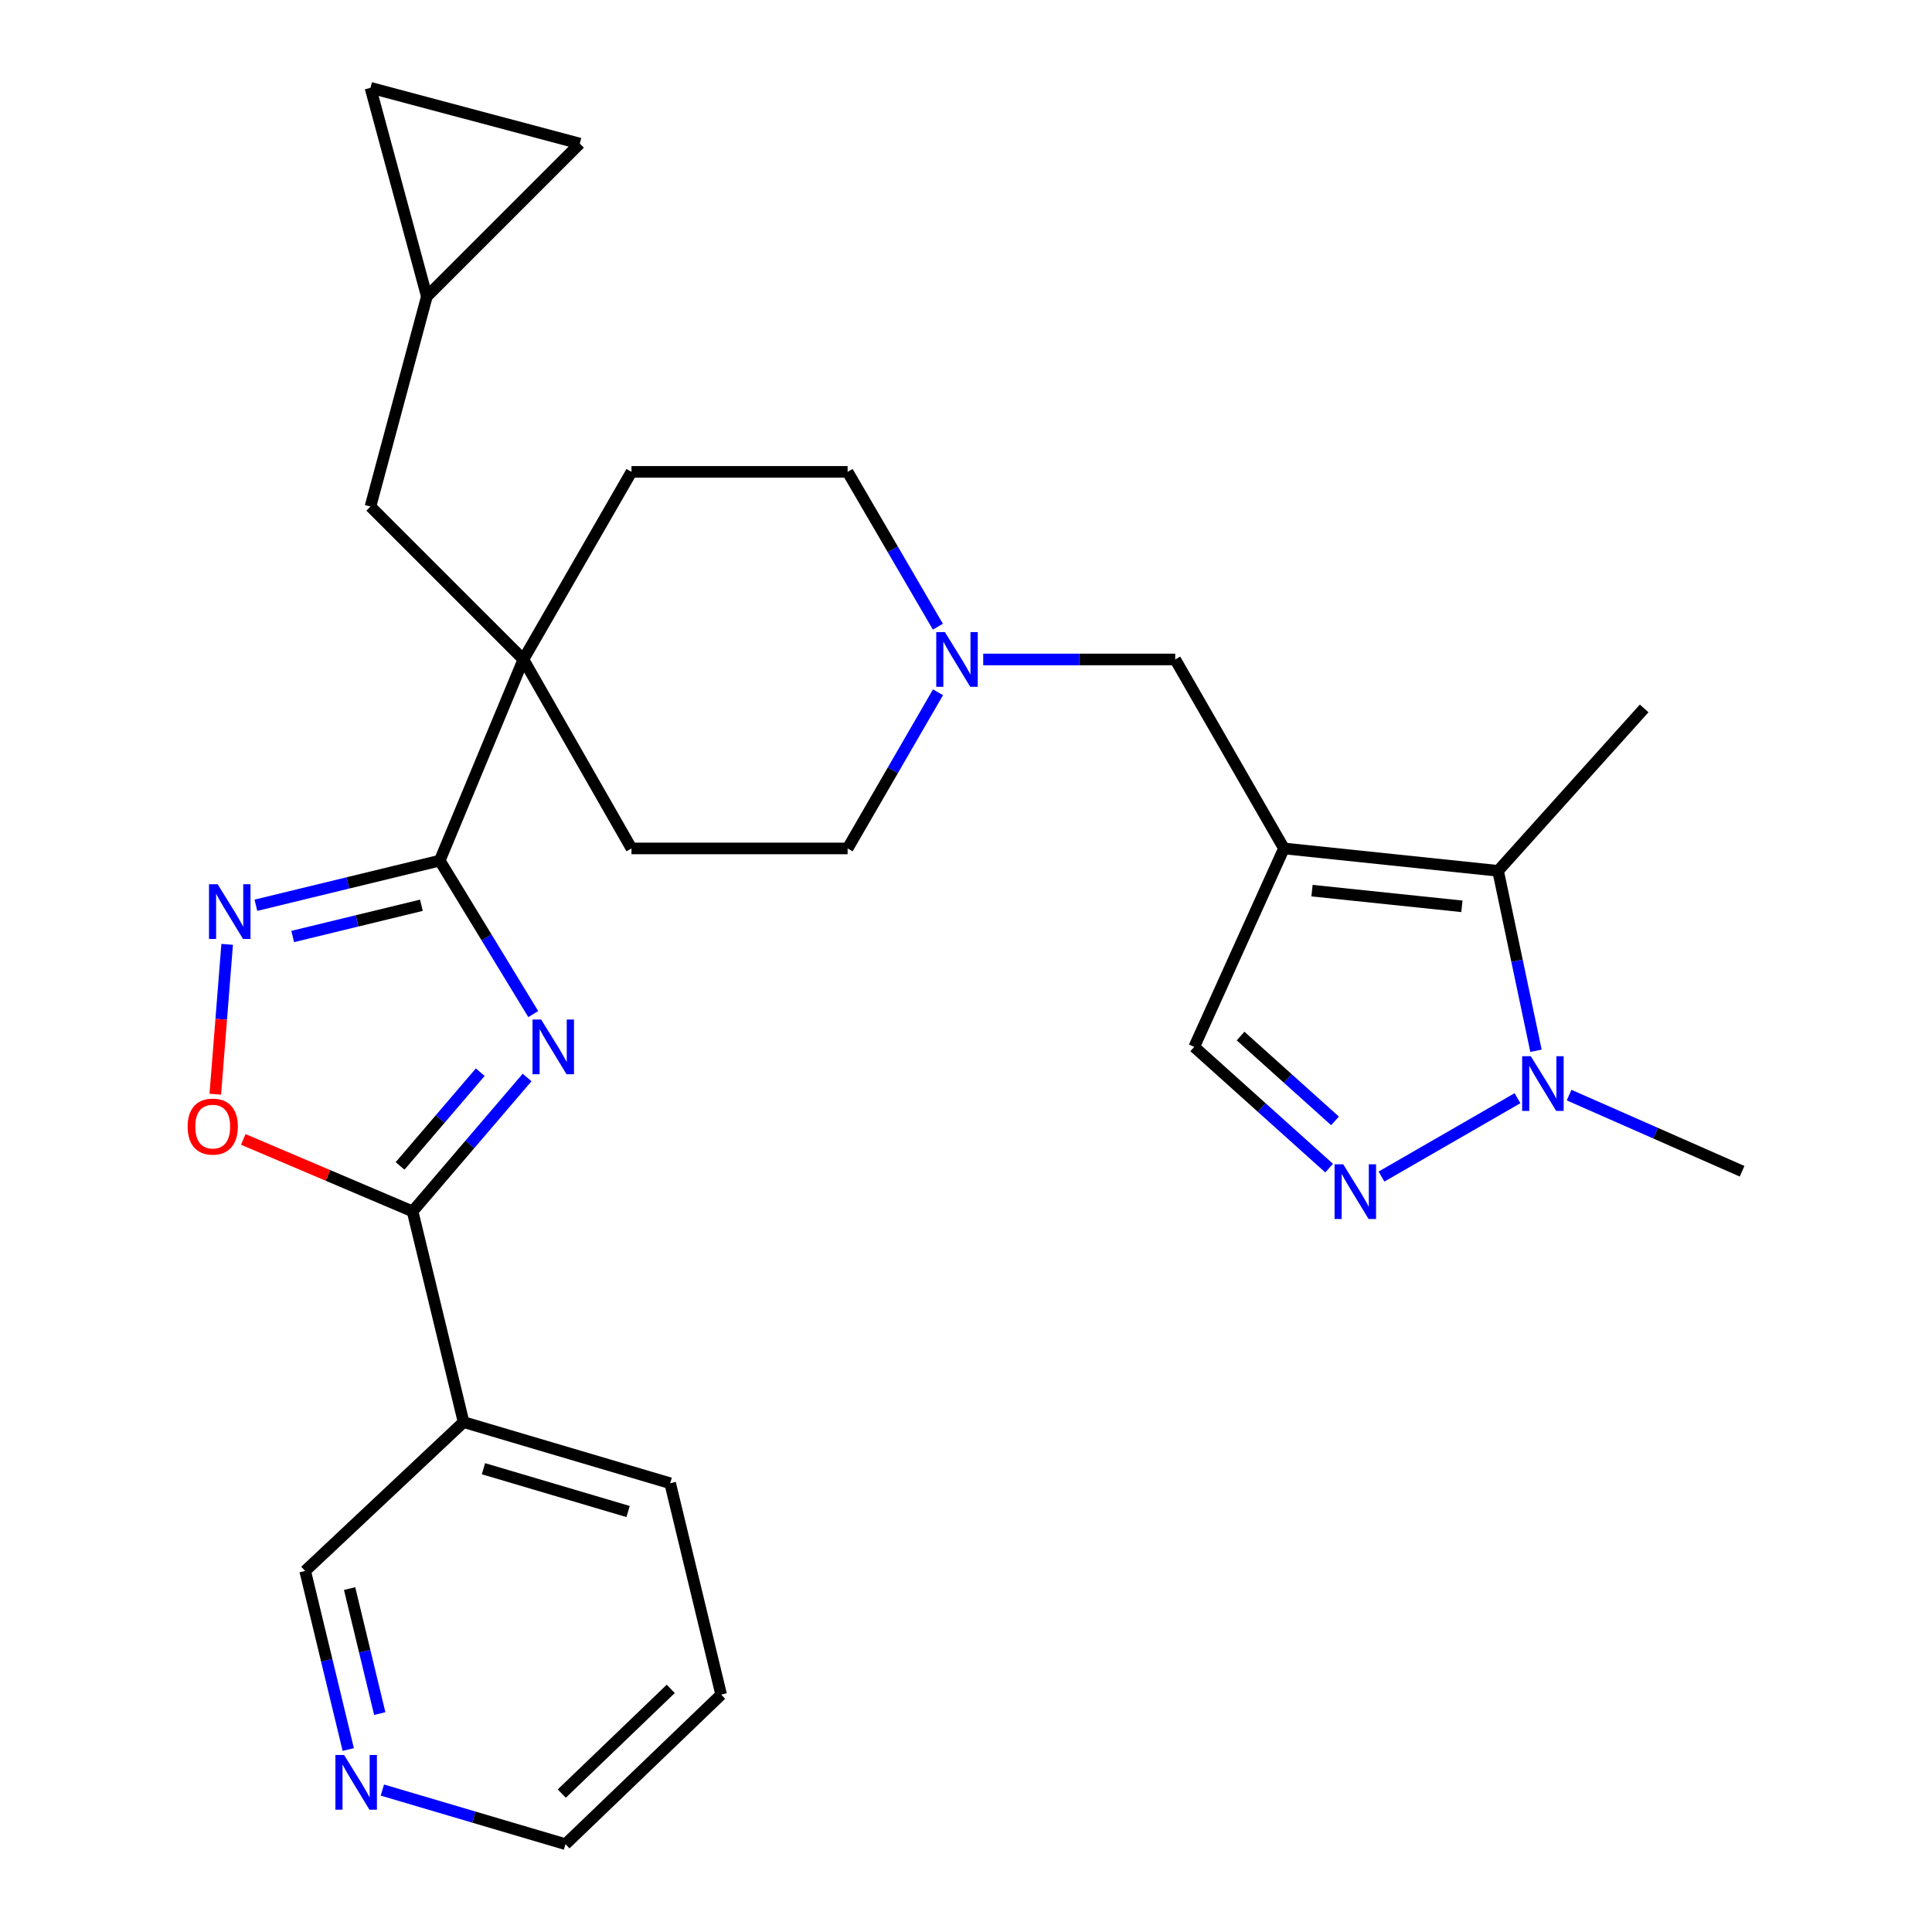 <?xml version='1.0' encoding='iso-8859-1'?>
<svg version='1.1' baseProfile='full'
              xmlns='http://www.w3.org/2000/svg'
                      xmlns:rdkit='http://www.rdkit.org/xml'
                      xmlns:xlink='http://www.w3.org/1999/xlink'
                  xml:space='preserve'
width='1000px' height='1000px' viewBox='0 0 1000 1000'>
<!-- END OF HEADER -->
<rect style='opacity:1.0;fill:#FFFFFF;stroke:none' width='1000' height='1000' x='0' y='0'> </rect>
<path class='bond-1' d='M 276.015,524.887 L 251.814,485.169' style='fill:none;fill-rule:evenodd;stroke:#0000FF;stroke-width:6px;stroke-linecap:butt;stroke-linejoin:miter;stroke-opacity:1' />
<path class='bond-1' d='M 251.814,485.169 L 227.613,445.451' style='fill:none;fill-rule:evenodd;stroke:#000000;stroke-width:6px;stroke-linecap:butt;stroke-linejoin:miter;stroke-opacity:1' />
<path class='bond-2' d='M 272.823,557.704 L 243.187,592.358' style='fill:none;fill-rule:evenodd;stroke:#0000FF;stroke-width:6px;stroke-linecap:butt;stroke-linejoin:miter;stroke-opacity:1' />
<path class='bond-2' d='M 243.187,592.358 L 213.552,627.013' style='fill:none;fill-rule:evenodd;stroke:#000000;stroke-width:6px;stroke-linecap:butt;stroke-linejoin:miter;stroke-opacity:1' />
<path class='bond-2' d='M 248.568,554.961 L 227.823,579.219' style='fill:none;fill-rule:evenodd;stroke:#0000FF;stroke-width:6px;stroke-linecap:butt;stroke-linejoin:miter;stroke-opacity:1' />
<path class='bond-2' d='M 227.823,579.219 L 207.079,603.477' style='fill:none;fill-rule:evenodd;stroke:#000000;stroke-width:6px;stroke-linecap:butt;stroke-linejoin:miter;stroke-opacity:1' />
<path class='bond-0' d='M 664.571,439.15 L 608.292,341.338' style='fill:none;fill-rule:evenodd;stroke:#000000;stroke-width:6px;stroke-linecap:butt;stroke-linejoin:miter;stroke-opacity:1' />
<path class='bond-5' d='M 664.571,439.15 L 775.4,450.74' style='fill:none;fill-rule:evenodd;stroke:#000000;stroke-width:6px;stroke-linecap:butt;stroke-linejoin:miter;stroke-opacity:1' />
<path class='bond-5' d='M 679.093,460.995 L 756.673,469.108' style='fill:none;fill-rule:evenodd;stroke:#000000;stroke-width:6px;stroke-linecap:butt;stroke-linejoin:miter;stroke-opacity:1' />
<path class='bond-9' d='M 664.571,439.15 L 618.13,541.87' style='fill:none;fill-rule:evenodd;stroke:#000000;stroke-width:6px;stroke-linecap:butt;stroke-linejoin:miter;stroke-opacity:1' />
<path class='bond-3' d='M 227.613,445.451 L 180.034,457.004' style='fill:none;fill-rule:evenodd;stroke:#000000;stroke-width:6px;stroke-linecap:butt;stroke-linejoin:miter;stroke-opacity:1' />
<path class='bond-3' d='M 180.034,457.004 L 132.455,468.557' style='fill:none;fill-rule:evenodd;stroke:#0000FF;stroke-width:6px;stroke-linecap:butt;stroke-linejoin:miter;stroke-opacity:1' />
<path class='bond-3' d='M 218.11,468.562 L 184.804,476.649' style='fill:none;fill-rule:evenodd;stroke:#000000;stroke-width:6px;stroke-linecap:butt;stroke-linejoin:miter;stroke-opacity:1' />
<path class='bond-3' d='M 184.804,476.649 L 151.499,484.736' style='fill:none;fill-rule:evenodd;stroke:#0000FF;stroke-width:6px;stroke-linecap:butt;stroke-linejoin:miter;stroke-opacity:1' />
<path class='bond-7' d='M 227.613,445.451 L 270.909,341.338' style='fill:none;fill-rule:evenodd;stroke:#000000;stroke-width:6px;stroke-linecap:butt;stroke-linejoin:miter;stroke-opacity:1' />
<path class='bond-8' d='M 213.552,627.013 L 169.738,608.388' style='fill:none;fill-rule:evenodd;stroke:#000000;stroke-width:6px;stroke-linecap:butt;stroke-linejoin:miter;stroke-opacity:1' />
<path class='bond-8' d='M 169.738,608.388 L 125.923,589.763' style='fill:none;fill-rule:evenodd;stroke:#FF0000;stroke-width:6px;stroke-linecap:butt;stroke-linejoin:miter;stroke-opacity:1' />
<path class='bond-10' d='M 213.552,627.013 L 239.945,736.078' style='fill:none;fill-rule:evenodd;stroke:#000000;stroke-width:6px;stroke-linecap:butt;stroke-linejoin:miter;stroke-opacity:1' />
<path class='bond-28' d='M 117.577,488.792 L 114.506,527.576' style='fill:none;fill-rule:evenodd;stroke:#0000FF;stroke-width:6px;stroke-linecap:butt;stroke-linejoin:miter;stroke-opacity:1' />
<path class='bond-28' d='M 114.506,527.576 L 111.435,566.359' style='fill:none;fill-rule:evenodd;stroke:#FF0000;stroke-width:6px;stroke-linecap:butt;stroke-linejoin:miter;stroke-opacity:1' />
<path class='bond-4' d='M 687.968,604.623 L 653.049,573.247' style='fill:none;fill-rule:evenodd;stroke:#0000FF;stroke-width:6px;stroke-linecap:butt;stroke-linejoin:miter;stroke-opacity:1' />
<path class='bond-4' d='M 653.049,573.247 L 618.13,541.87' style='fill:none;fill-rule:evenodd;stroke:#000000;stroke-width:6px;stroke-linecap:butt;stroke-linejoin:miter;stroke-opacity:1' />
<path class='bond-4' d='M 691.004,580.173 L 666.561,558.209' style='fill:none;fill-rule:evenodd;stroke:#0000FF;stroke-width:6px;stroke-linecap:butt;stroke-linejoin:miter;stroke-opacity:1' />
<path class='bond-4' d='M 666.561,558.209 L 642.118,536.246' style='fill:none;fill-rule:evenodd;stroke:#000000;stroke-width:6px;stroke-linecap:butt;stroke-linejoin:miter;stroke-opacity:1' />
<path class='bond-32' d='M 715.051,608.99 L 785.452,568.427' style='fill:none;fill-rule:evenodd;stroke:#0000FF;stroke-width:6px;stroke-linecap:butt;stroke-linejoin:miter;stroke-opacity:1' />
<path class='bond-6' d='M 775.4,450.74 L 785.213,497.309' style='fill:none;fill-rule:evenodd;stroke:#000000;stroke-width:6px;stroke-linecap:butt;stroke-linejoin:miter;stroke-opacity:1' />
<path class='bond-6' d='M 785.213,497.309 L 795.026,543.877' style='fill:none;fill-rule:evenodd;stroke:#0000FF;stroke-width:6px;stroke-linecap:butt;stroke-linejoin:miter;stroke-opacity:1' />
<path class='bond-24' d='M 775.4,450.74 L 851.019,366.676' style='fill:none;fill-rule:evenodd;stroke:#000000;stroke-width:6px;stroke-linecap:butt;stroke-linejoin:miter;stroke-opacity:1' />
<path class='bond-23' d='M 812.159,566.819 L 856.932,586.533' style='fill:none;fill-rule:evenodd;stroke:#0000FF;stroke-width:6px;stroke-linecap:butt;stroke-linejoin:miter;stroke-opacity:1' />
<path class='bond-23' d='M 856.932,586.533 L 901.705,606.246' style='fill:none;fill-rule:evenodd;stroke:#000000;stroke-width:6px;stroke-linecap:butt;stroke-linejoin:miter;stroke-opacity:1' />
<path class='bond-14' d='M 270.909,341.338 L 191.753,262.192' style='fill:none;fill-rule:evenodd;stroke:#000000;stroke-width:6px;stroke-linecap:butt;stroke-linejoin:miter;stroke-opacity:1' />
<path class='bond-17' d='M 270.909,341.338 L 326.852,244.234' style='fill:none;fill-rule:evenodd;stroke:#000000;stroke-width:6px;stroke-linecap:butt;stroke-linejoin:miter;stroke-opacity:1' />
<path class='bond-18' d='M 270.909,341.338 L 326.852,439.15' style='fill:none;fill-rule:evenodd;stroke:#000000;stroke-width:6px;stroke-linecap:butt;stroke-linejoin:miter;stroke-opacity:1' />
<path class='bond-22' d='M 239.945,736.078 L 157.958,813.123' style='fill:none;fill-rule:evenodd;stroke:#000000;stroke-width:6px;stroke-linecap:butt;stroke-linejoin:miter;stroke-opacity:1' />
<path class='bond-25' d='M 239.945,736.078 L 346.877,767.727' style='fill:none;fill-rule:evenodd;stroke:#000000;stroke-width:6px;stroke-linecap:butt;stroke-linejoin:miter;stroke-opacity:1' />
<path class='bond-25' d='M 250.247,760.21 L 325.099,782.365' style='fill:none;fill-rule:evenodd;stroke:#000000;stroke-width:6px;stroke-linecap:butt;stroke-linejoin:miter;stroke-opacity:1' />
<path class='bond-11' d='M 485.509,358.324 L 462.117,398.737' style='fill:none;fill-rule:evenodd;stroke:#0000FF;stroke-width:6px;stroke-linecap:butt;stroke-linejoin:miter;stroke-opacity:1' />
<path class='bond-11' d='M 462.117,398.737 L 438.725,439.15' style='fill:none;fill-rule:evenodd;stroke:#000000;stroke-width:6px;stroke-linecap:butt;stroke-linejoin:miter;stroke-opacity:1' />
<path class='bond-12' d='M 508.904,341.338 L 558.598,341.338' style='fill:none;fill-rule:evenodd;stroke:#0000FF;stroke-width:6px;stroke-linecap:butt;stroke-linejoin:miter;stroke-opacity:1' />
<path class='bond-12' d='M 558.598,341.338 L 608.292,341.338' style='fill:none;fill-rule:evenodd;stroke:#000000;stroke-width:6px;stroke-linecap:butt;stroke-linejoin:miter;stroke-opacity:1' />
<path class='bond-29' d='M 485.446,324.368 L 462.085,284.301' style='fill:none;fill-rule:evenodd;stroke:#0000FF;stroke-width:6px;stroke-linecap:butt;stroke-linejoin:miter;stroke-opacity:1' />
<path class='bond-29' d='M 462.085,284.301 L 438.725,244.234' style='fill:none;fill-rule:evenodd;stroke:#000000;stroke-width:6px;stroke-linecap:butt;stroke-linejoin:miter;stroke-opacity:1' />
<path class='bond-13' d='M 220.942,153.464 L 191.753,262.192' style='fill:none;fill-rule:evenodd;stroke:#000000;stroke-width:6px;stroke-linecap:butt;stroke-linejoin:miter;stroke-opacity:1' />
<path class='bond-15' d='M 220.942,153.464 L 300.088,74.319' style='fill:none;fill-rule:evenodd;stroke:#000000;stroke-width:6px;stroke-linecap:butt;stroke-linejoin:miter;stroke-opacity:1' />
<path class='bond-16' d='M 220.942,153.464 L 191.753,45.455' style='fill:none;fill-rule:evenodd;stroke:#000000;stroke-width:6px;stroke-linecap:butt;stroke-linejoin:miter;stroke-opacity:1' />
<path class='bond-31' d='M 300.088,74.319 L 191.753,45.455' style='fill:none;fill-rule:evenodd;stroke:#000000;stroke-width:6px;stroke-linecap:butt;stroke-linejoin:miter;stroke-opacity:1' />
<path class='bond-20' d='M 326.852,244.234 L 438.725,244.234' style='fill:none;fill-rule:evenodd;stroke:#000000;stroke-width:6px;stroke-linecap:butt;stroke-linejoin:miter;stroke-opacity:1' />
<path class='bond-21' d='M 326.852,439.15 L 438.725,439.15' style='fill:none;fill-rule:evenodd;stroke:#000000;stroke-width:6px;stroke-linecap:butt;stroke-linejoin:miter;stroke-opacity:1' />
<path class='bond-19' d='M 180.256,905.552 L 169.107,859.338' style='fill:none;fill-rule:evenodd;stroke:#0000FF;stroke-width:6px;stroke-linecap:butt;stroke-linejoin:miter;stroke-opacity:1' />
<path class='bond-19' d='M 169.107,859.338 L 157.958,813.123' style='fill:none;fill-rule:evenodd;stroke:#000000;stroke-width:6px;stroke-linecap:butt;stroke-linejoin:miter;stroke-opacity:1' />
<path class='bond-19' d='M 196.564,886.947 L 188.759,854.597' style='fill:none;fill-rule:evenodd;stroke:#0000FF;stroke-width:6px;stroke-linecap:butt;stroke-linejoin:miter;stroke-opacity:1' />
<path class='bond-19' d='M 188.759,854.597 L 180.955,822.247' style='fill:none;fill-rule:evenodd;stroke:#000000;stroke-width:6px;stroke-linecap:butt;stroke-linejoin:miter;stroke-opacity:1' />
<path class='bond-30' d='M 197.916,926.534 L 245.307,940.54' style='fill:none;fill-rule:evenodd;stroke:#0000FF;stroke-width:6px;stroke-linecap:butt;stroke-linejoin:miter;stroke-opacity:1' />
<path class='bond-30' d='M 245.307,940.54 L 292.698,954.545' style='fill:none;fill-rule:evenodd;stroke:#000000;stroke-width:6px;stroke-linecap:butt;stroke-linejoin:miter;stroke-opacity:1' />
<path class='bond-27' d='M 346.877,767.727 L 373.27,877.129' style='fill:none;fill-rule:evenodd;stroke:#000000;stroke-width:6px;stroke-linecap:butt;stroke-linejoin:miter;stroke-opacity:1' />
<path class='bond-26' d='M 292.698,954.545 L 373.27,877.129' style='fill:none;fill-rule:evenodd;stroke:#000000;stroke-width:6px;stroke-linecap:butt;stroke-linejoin:miter;stroke-opacity:1' />
<path class='bond-26' d='M 290.777,928.356 L 347.177,874.164' style='fill:none;fill-rule:evenodd;stroke:#000000;stroke-width:6px;stroke-linecap:butt;stroke-linejoin:miter;stroke-opacity:1' />
<path  class='atom-0' d='M 280.103 527.71
L 289.383 542.71
Q 290.303 544.19, 291.783 546.87
Q 293.263 549.55, 293.343 549.71
L 293.343 527.71
L 297.103 527.71
L 297.103 556.03
L 293.223 556.03
L 283.263 539.63
Q 282.103 537.71, 280.863 535.51
Q 279.663 533.31, 279.303 532.63
L 279.303 556.03
L 275.623 556.03
L 275.623 527.71
L 280.103 527.71
' fill='#0000FF'/>
<path  class='atom-4' d='M 112.659 457.684
L 121.939 472.684
Q 122.859 474.164, 124.339 476.844
Q 125.819 479.524, 125.899 479.684
L 125.899 457.684
L 129.659 457.684
L 129.659 486.004
L 125.779 486.004
L 115.819 469.604
Q 114.659 467.684, 113.419 465.484
Q 112.219 463.284, 111.859 462.604
L 111.859 486.004
L 108.179 486.004
L 108.179 457.684
L 112.659 457.684
' fill='#0000FF'/>
<path  class='atom-5' d='M 695.25 602.632
L 704.53 617.632
Q 705.45 619.112, 706.93 621.792
Q 708.41 624.472, 708.49 624.632
L 708.49 602.632
L 712.25 602.632
L 712.25 630.952
L 708.37 630.952
L 698.41 614.552
Q 697.25 612.632, 696.01 610.432
Q 694.81 608.232, 694.45 607.552
L 694.45 630.952
L 690.77 630.952
L 690.77 602.632
L 695.25 602.632
' fill='#0000FF'/>
<path  class='atom-7' d='M 792.343 546.69
L 801.623 561.69
Q 802.543 563.17, 804.023 565.85
Q 805.503 568.53, 805.583 568.69
L 805.583 546.69
L 809.343 546.69
L 809.343 575.01
L 805.463 575.01
L 795.503 558.61
Q 794.343 556.69, 793.103 554.49
Q 791.903 552.29, 791.543 551.61
L 791.543 575.01
L 787.863 575.01
L 787.863 546.69
L 792.343 546.69
' fill='#0000FF'/>
<path  class='atom-9' d='M 97.114 583.123
Q 97.114 576.323, 100.474 572.523
Q 103.834 568.723, 110.114 568.723
Q 116.394 568.723, 119.754 572.523
Q 123.114 576.323, 123.114 583.123
Q 123.114 590.003, 119.714 593.923
Q 116.314 597.803, 110.114 597.803
Q 103.874 597.803, 100.474 593.923
Q 97.114 590.043, 97.114 583.123
M 110.114 594.603
Q 114.434 594.603, 116.754 591.723
Q 119.114 588.803, 119.114 583.123
Q 119.114 577.563, 116.754 574.763
Q 114.434 571.923, 110.114 571.923
Q 105.794 571.923, 103.434 574.723
Q 101.114 577.523, 101.114 583.123
Q 101.114 588.843, 103.434 591.723
Q 105.794 594.603, 110.114 594.603
' fill='#FF0000'/>
<path  class='atom-12' d='M 489.081 327.178
L 498.361 342.178
Q 499.281 343.658, 500.761 346.338
Q 502.241 349.018, 502.321 349.178
L 502.321 327.178
L 506.081 327.178
L 506.081 355.498
L 502.201 355.498
L 492.241 339.098
Q 491.081 337.178, 489.841 334.978
Q 488.641 332.778, 488.281 332.098
L 488.281 355.498
L 484.601 355.498
L 484.601 327.178
L 489.081 327.178
' fill='#0000FF'/>
<path  class='atom-20' d='M 178.091 908.366
L 187.371 923.366
Q 188.291 924.846, 189.771 927.526
Q 191.251 930.206, 191.331 930.366
L 191.331 908.366
L 195.091 908.366
L 195.091 936.686
L 191.211 936.686
L 181.251 920.286
Q 180.091 918.366, 178.851 916.166
Q 177.651 913.966, 177.291 913.286
L 177.291 936.686
L 173.611 936.686
L 173.611 908.366
L 178.091 908.366
' fill='#0000FF'/>
</svg>
